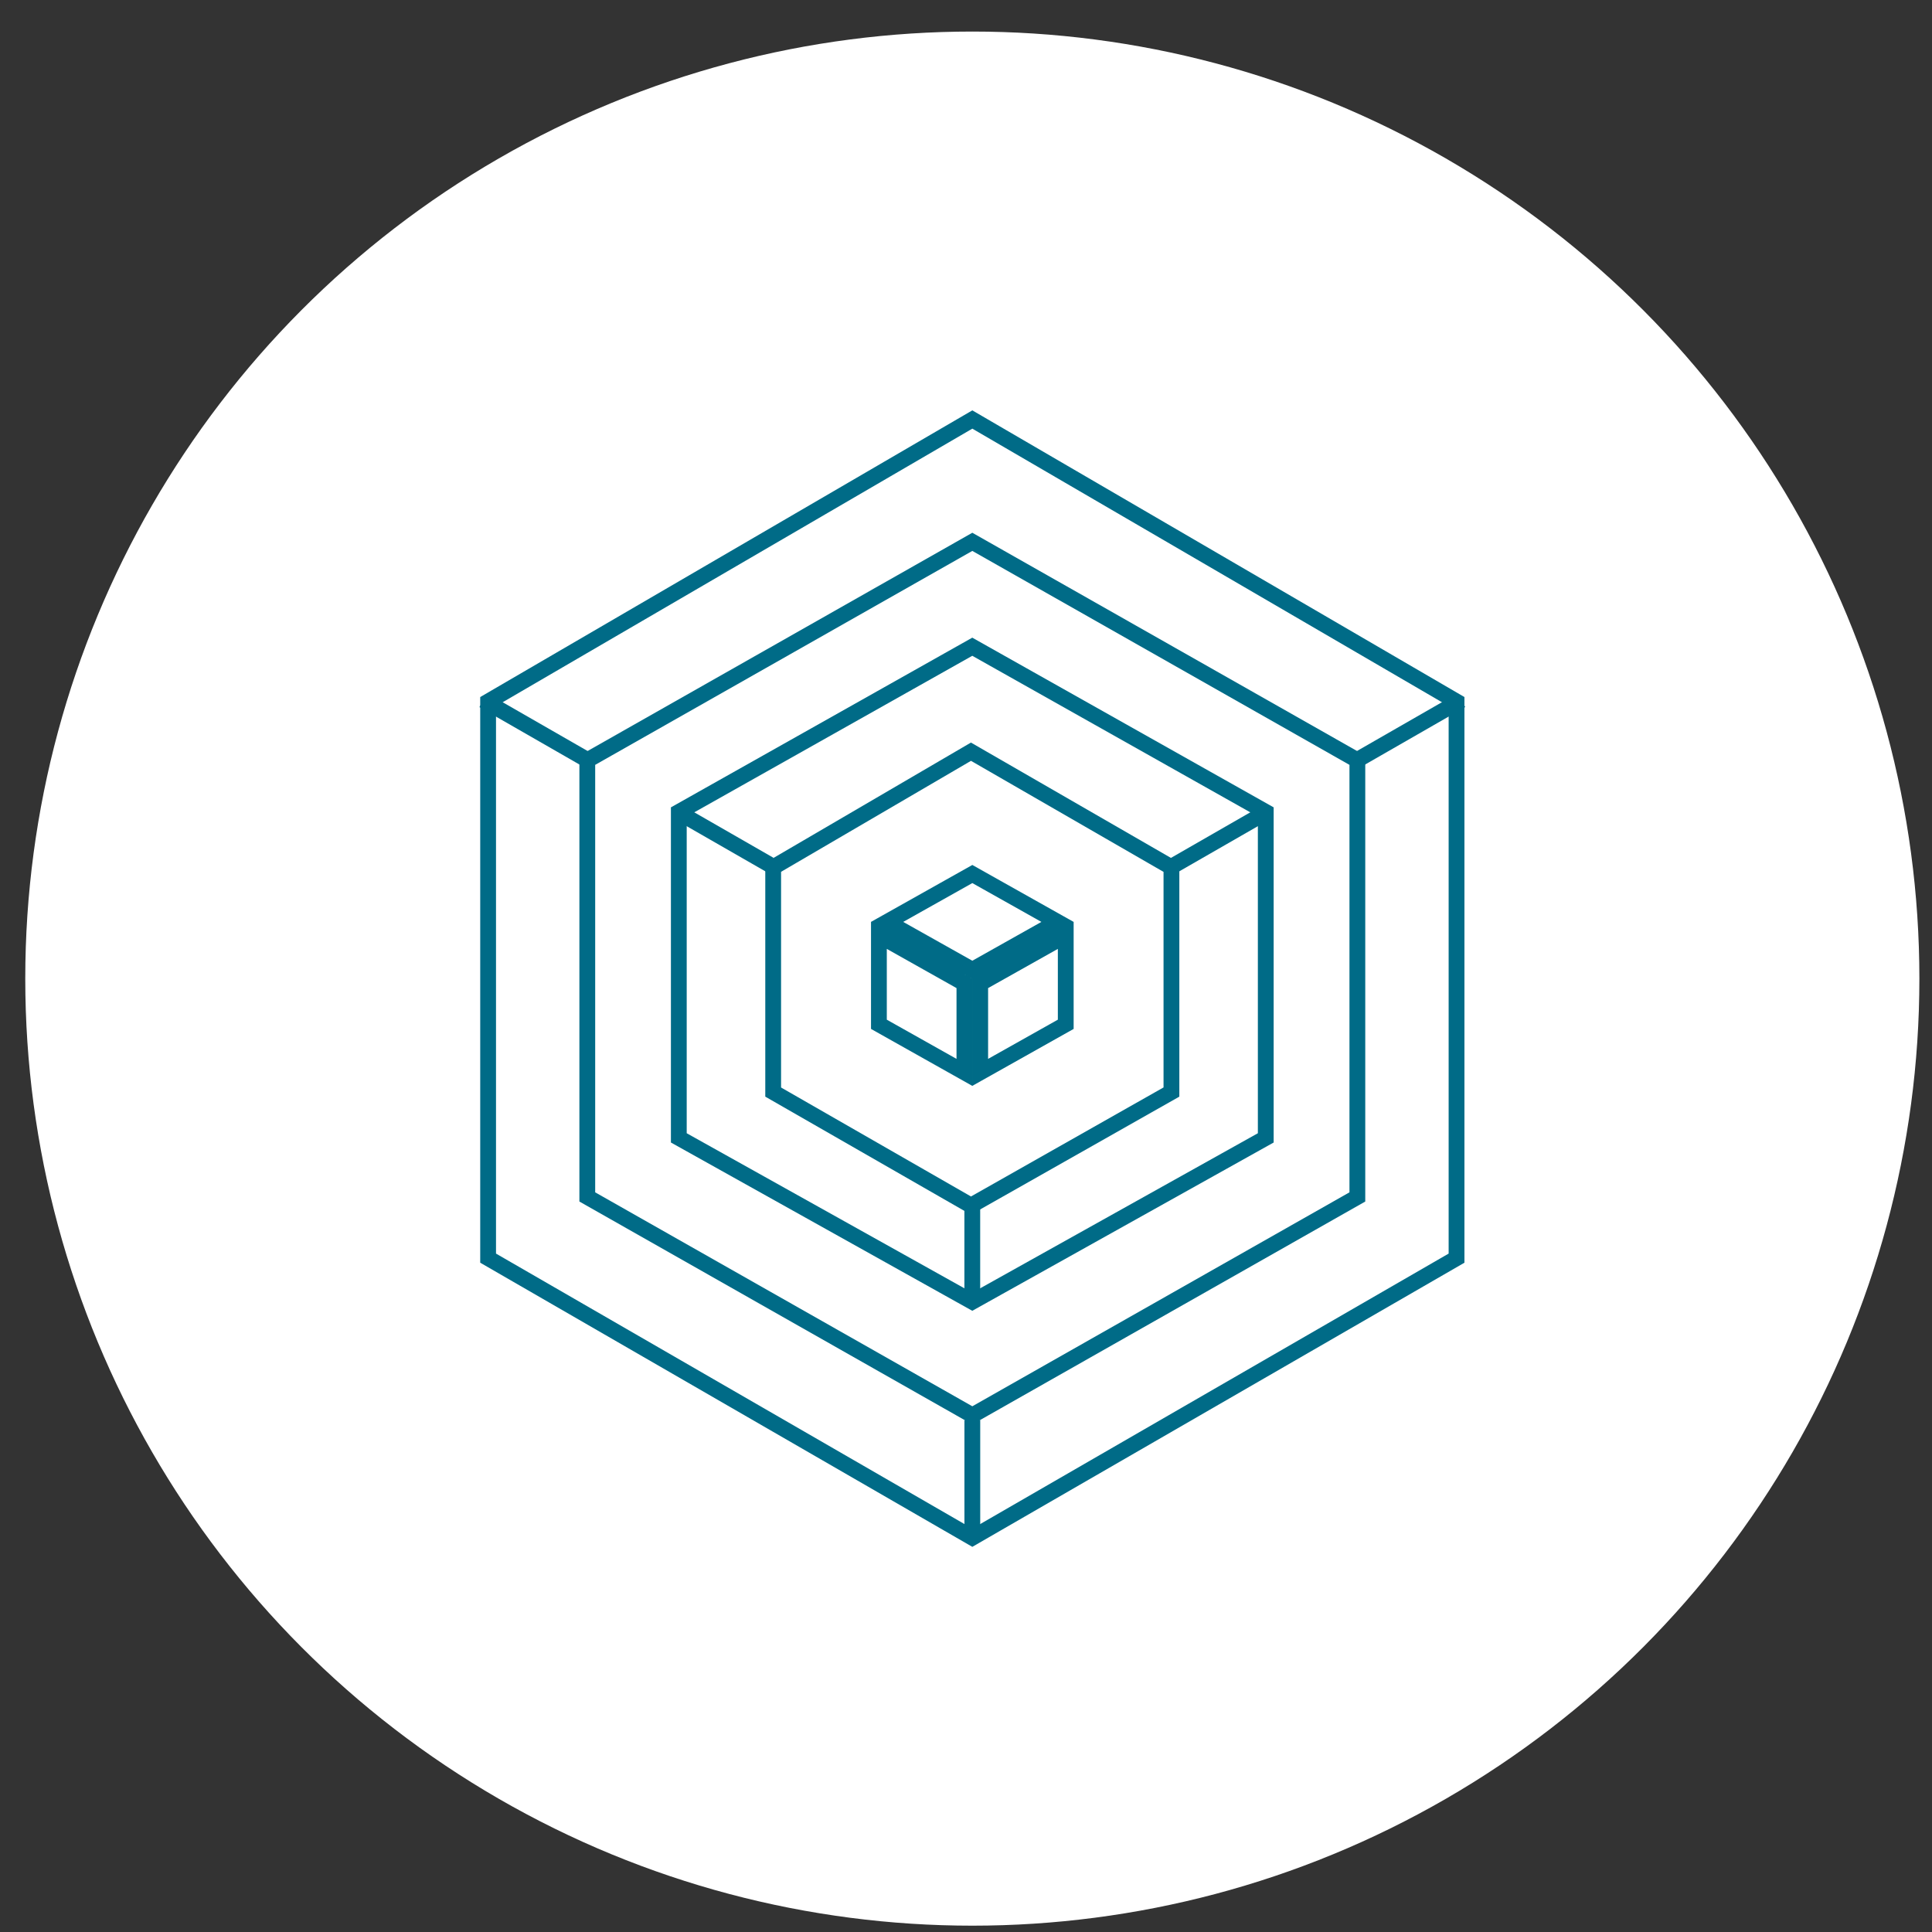 <?xml version="1.0" encoding="UTF-8"?> <svg xmlns="http://www.w3.org/2000/svg" width="51" height="51" viewBox="0 0 51 51" fill="none"><rect x="0" y="0" width="51" height="51" fill="#333333" stroke="none"/> <circle cx="25.667" cy="25.833" r="25" fill="white"></circle> <path d="M28.133 27.039L25.875 28.308V27.252V25.961L28.133 24.692V27.039ZM27.916 24.336L25.667 25.6L23.417 24.336L25.667 23.072L27.916 24.336ZM23.201 27.039V24.692L25.458 25.961V27.252V28.308L23.201 27.039Z" stroke="#006B87" stroke-width="0.417"></path> <path d="M20.41 22.894L25.631 19.843L30.923 22.895V28.827L25.631 31.824L20.41 28.828V22.894Z" stroke="#006B87" stroke-width="0.417"></path> <path d="M17.919 21.434L25.666 17.072L33.413 21.434V30.037L25.666 34.363L17.919 30.037L17.919 21.434Z" stroke="#006B87" stroke-width="0.417"></path> <path d="M20.317 22.826L17.875 21.424" stroke="#006B87" stroke-width="0.417"></path> <path d="M31.004 22.833L33.514 21.391" stroke="#006B87" stroke-width="0.417"></path> <path d="M25.666 31.895L25.666 34.414" stroke="#006B87" stroke-width="0.417"></path> <path d="M25.667 37.487L25.667 40.602" stroke="#006B87" stroke-width="0.417"></path> <path d="M35.899 20.02L38.574 18.484" stroke="#006B87" stroke-width="0.417"></path> <path d="M15.435 20.021L12.76 18.485" stroke="#006B87" stroke-width="0.417"></path> <path d="M15.503 20.069L25.667 14.303L35.831 20.069V31.596L25.667 37.362L15.503 31.596V20.069Z" stroke="#006B87" stroke-width="0.417"></path> <path d="M12.885 18.52L25.667 11.074L38.449 18.52V33.212L25.667 40.592L12.885 33.212L12.885 18.52Z" stroke="#006B87" stroke-width="0.417"></path> </svg> 